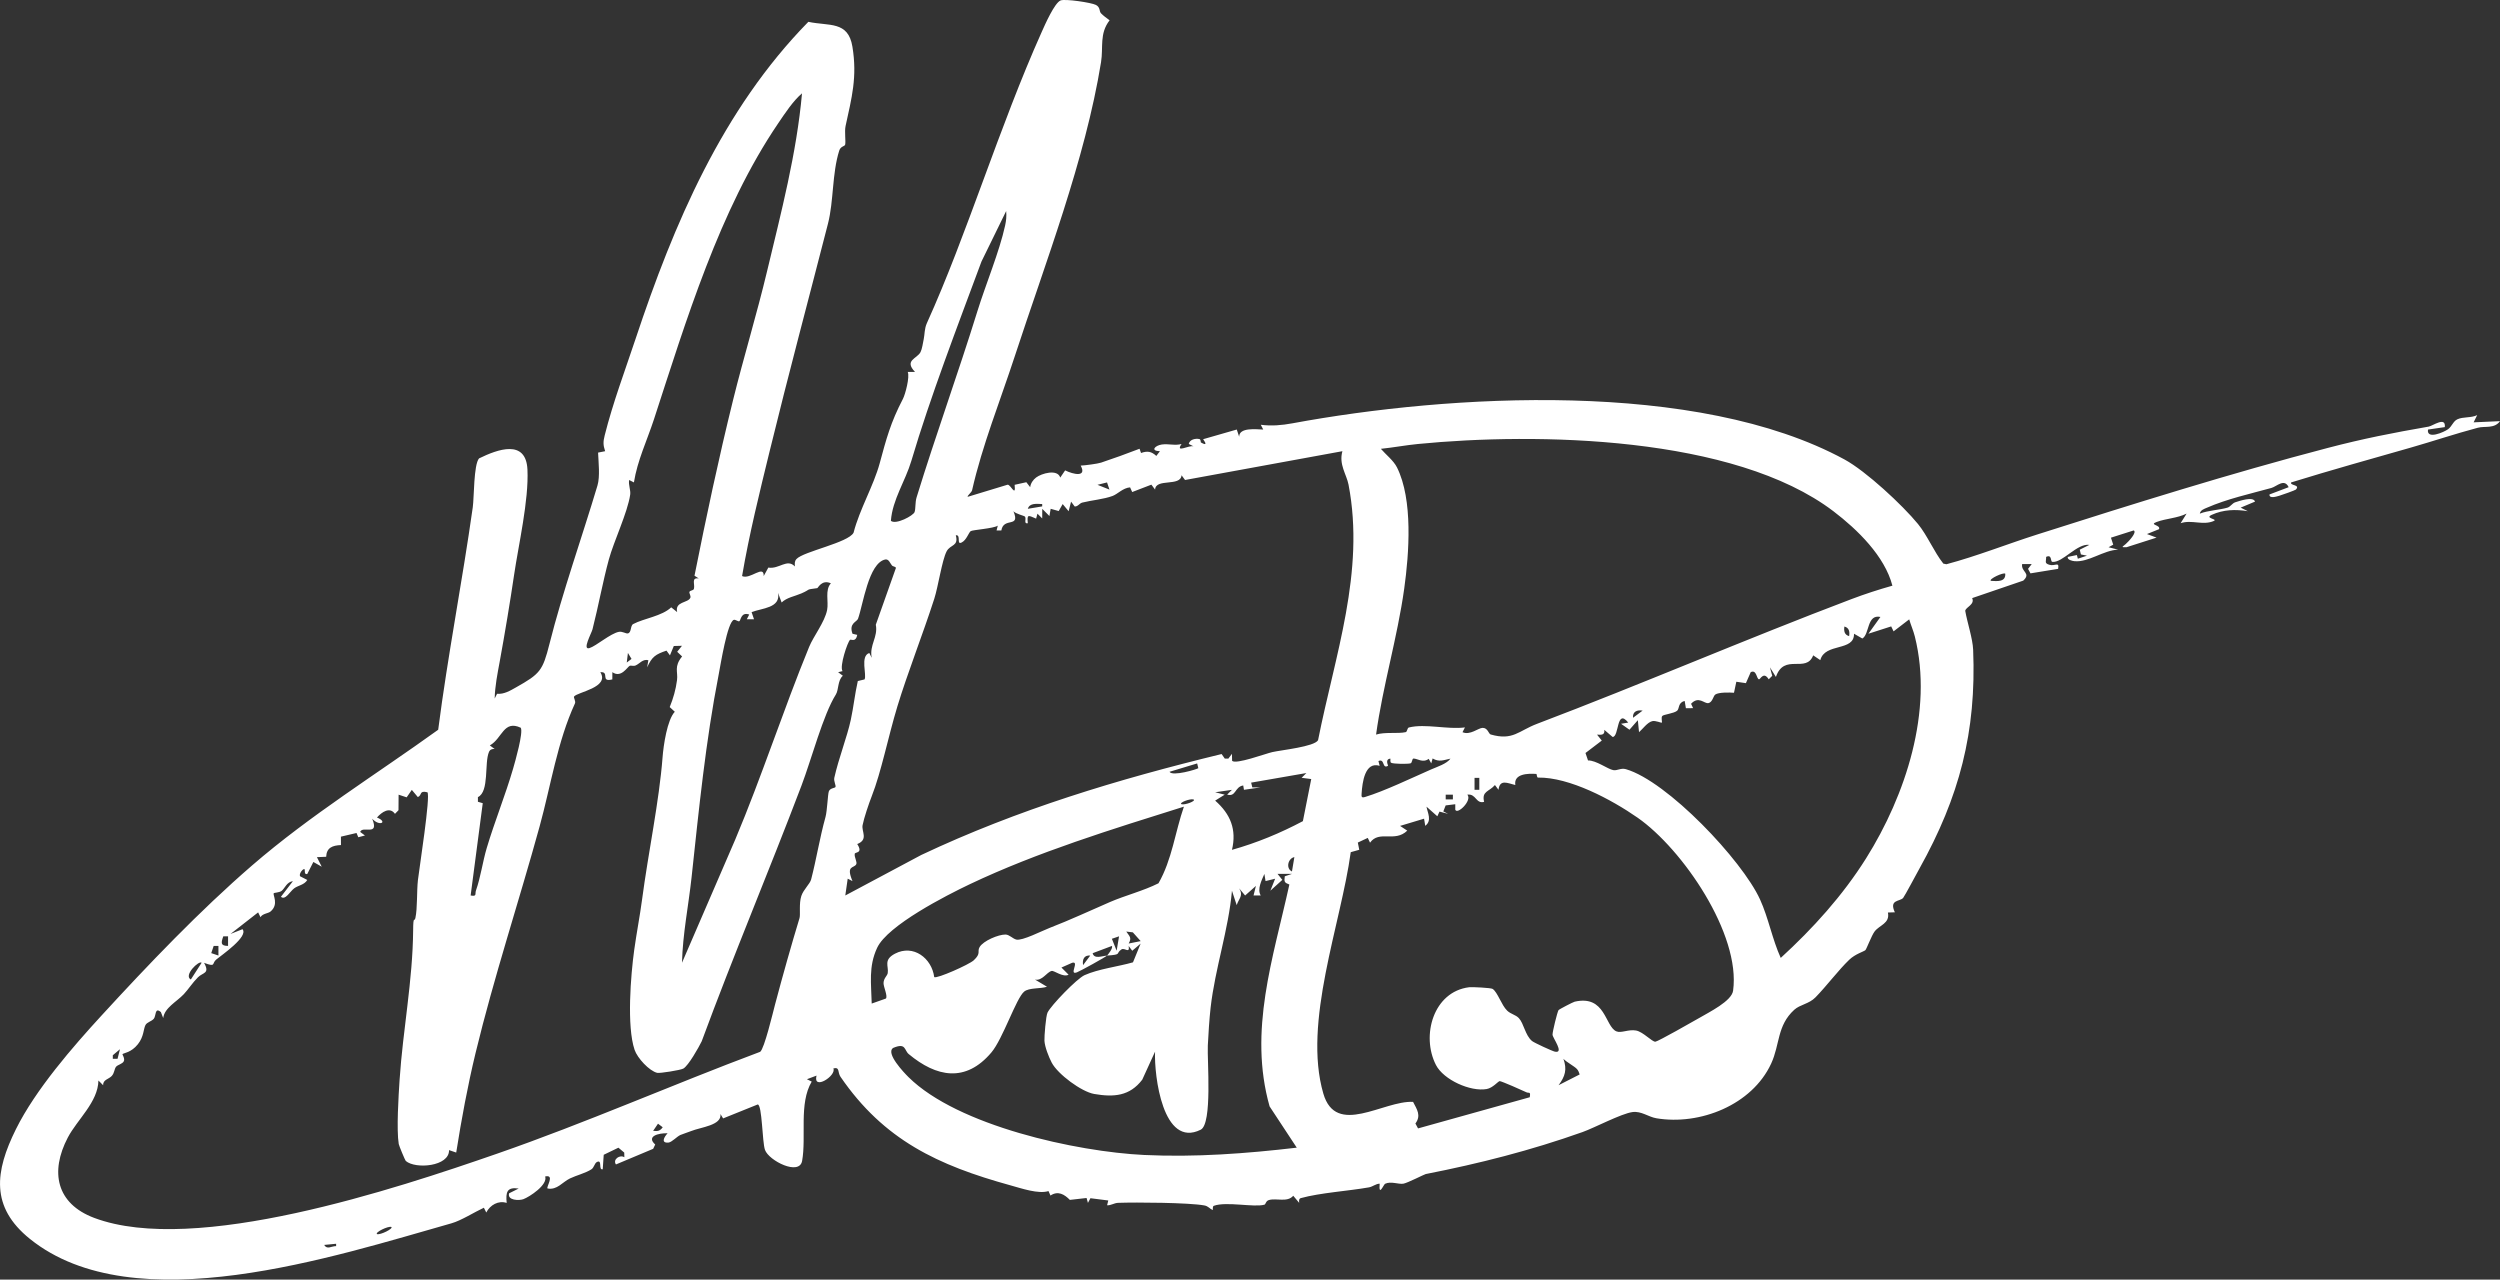<?xml version="1.0" encoding="utf-8"?>
<svg xmlns="http://www.w3.org/2000/svg" data-name="Ebene 1" id="Ebene_1" viewBox="0 0 2081.91 1065.6">
  <rect x="0" y="0" width="2081.91" height="1065.6" fill="#333333" stroke="none"/>
  <defs>
    <style>
      .cls-1 {
        fill: #fff;
      }
    </style>
  </defs>
  <path class="cls-1" d="M916.75,10.96c2.22,2.26,4.73,4.09,7.29,5.93-8.65,11.17-5.11,22.37-7.13,34.88-13.17,81.48-46.64,167.77-71.91,245.12-12.02,36.78-27.1,74.26-35.49,111.43-.4,1.77-4.46,4.76-3.58,5.4l33.14-10.07c2.61-.33,7.03,11.02,5.88.08l9.75-2.15,3.2,4.13c.37-3.22,2.42-6.16,4.96-8.08,4.5-3.39,17.79-7.3,20.08.08l4.06-6c6.75,3.37,18.37,6,12.95-3.98,3.87-.16,14.11-1.53,17-2.48,9.4-3.1,21.8-7.6,32.02-11.54l1.25,3.53c5.19-1.88,8.57-1.4,12.73,2.44l2.99-3.94c-8.27-.2-4.09-4.76,1.56-5.57s11.01,1.11,16.47-.44c-5.51,8.03,6.15.72,9.97,1.96l-3.99-2c.8-3.73,5.5-4.76,8.83-4.08,1.3.26,1.08,2.71,1.21,2.79,4.89,2.82,4.66,1.15,1.95-2.66l28.01-8.05,1.98,6.01c-.03-7.97,14.08-6.17,20.04-6l-2.03-3.97c8.96,1.15,17.49.42,26.3-1.21,130.72-24.21,337.12-36.56,459.8,30.1,17.89,9.72,48.27,37.95,61.22,53.77,7.75,9.47,13.28,23.07,21.07,32.95l2.55.54c25.62-6.84,50.31-16.71,75.5-24.74,79.69-25.39,161.17-50.94,241.92-72.08,30.08-7.87,54.31-12.59,84.2-17.8,3.43-.6,14.46-8.78,13.44.42l-14,2.04c-1.32,8.66,13.46,2.1,16.72-.29s4.21-6.6,7.74-8.26c4.74-2.24,11.51-1,16.52-3.48l-2.97,6.01,21.98-.99c-4.75,6.53-12.44,3.88-18.5,5.5-19.26,5.14-37.25,11.21-55.56,16.45-33.39,9.55-66.79,18.82-99.92,29.09-1.03,2.82,7.95,1.66,3.98,5.94-.5.54-11.86,4.61-13.87,5.16s-8.47,2.75-8.11-1.1l15.97-6.05c-3.6-7.62-9.95-.58-14.38.64-17.4,4.81-37.13,9.18-53.57,16.41-2.4,1.05-5.5,1.94-6.03,4.95,6.83-2.67,16.71-3.08,23-4.96,2.6-.78,3.96-3.68,6.53-4.48,3.37-1.05,14.96-5.14,16.46-.56l-11.98,5.03,5.98,2.97c-10.18-1.66-20.43-1.4-30.01,3-6.27,2.88,4.46,3.3,2,4.99-9.31,4.25-18.54-1.21-27.98,2.01l4.98-8c-7.76,3.87-17.08,4.01-25.02,6.99-6.63,2.48,3.83,2.37,2.01,6l-10,4.03,8.01,2.97-25.02,8c-5.03.12-3.49-.17-.66-2.65,2.52-2.21,9.54-9.74,6.68-11.34l-18.99,6.04,1.9,5.83-3.87,2.14,7.98,2c-12.26.44-24.79,10.79-36.45,9.6-1.54-.16-6.12-1.05-5.52-3.55l7.59-1.55.8,3.05,7.6-2.53-5.04-1.03-.98-3.96,8-4c-10.18-1.48-22.35,15.13-30.84,14.14-1.72-.2-.06-6.53-5.14-4.14.14,3.73-1.76,5.22,2.6,6.55,4.91,1.51,8.49-3.08,7.39,3.41l-23.03,3.76-2.03-3.74,3.06-3.98-7.98-.02c-1.08,6.65,7.79,7.47.93,13.79l-42.54,14.55c2.48,5.36-5.43,7.53-5.77,10.62,1.66,9.6,6.22,23.1,6.59,32.39,2.77,68.45-11.41,122.45-44.67,182.12-2.18,3.92-12.41,23.14-13.62,24.54-2.72,3.17-11.92,1.18-6.92,11.98l-5.77.18c1.86,9.14-7.07,10.39-11.15,15.88-2.47,3.32-6.65,14.54-7.59,15.43-1.35,1.26-8.38,3.15-13.47,8.03-8.92,8.55-18.79,21.78-28.11,31.31-5.45,5.56-12.82,5.92-17.7,10.37-14.42,13.17-11.83,28.83-19.22,44.81-15.97,34.51-59.4,51.57-95.52,45.52-6.79-1.14-12.53-6.16-19.96-5.17-9.28,1.25-31.77,13.15-41.54,16.63-42.99,15.29-86.23,26.29-130.64,34.99-1.07.21-15.2,7.42-18.54,8.01-4.09.72-10.44-2.25-15.3.09-1.23.59-5.47,11.31-4.51-.08-3.19,0-5.66,2.48-8.93,3.06-16.96,3.02-40.72,4.52-56.72,8.95-1.79.5-1.53,2.55-1.37,3.98l-4.96-5.94c-4.81,5.76-13.99,1.77-20.19,3.56-2.83.82-2.59,3.54-3.83,3.89-8.59,2.43-31.68-2.85-42.07.91-1.37.5-.66,3.37-.94,3.57-2.69-1.18-3.64-3.26-7.07-3.88-12.78-2.33-56.62-2.7-71.8-2.14-3.2.12-5.88,2.22-9.11,2.04l.98-4.01-14.85-1.88-2.09,3.89-1.13-4.08-13.93,1.58c-4.46-4.53-9.78-7.85-16.13-3.63l-1.66-3.71c-8.28,2.66-22.43-2.22-31.58-4.75-60.5-16.72-105.43-37.66-141.63-90.43-2.55-3.72-.38-8.38-5.95-6.97,2.81,6.07-17.22,18.8-14.02,5.99l-7.99,3.01,3.99,1.98c-10.84,18.23-4.36,45.82-7.99,66.02-2.28,12.71-27.66-.15-30.91-9.1-2.37-6.54-2.32-37.83-6.1-37.87l-28.8,11.61-2.19-3.64c1.2,9.47-16.32,10.87-24.47,14.19-3.22,1.31-6.29,2.12-8.88,3.24-2.98,1.3-7.13,6.06-9.96,6.33-6.36.59-3.81-4.49-.71-7.75-7.53-.25-18.04,2.43-10.32,9.36l-1.71,3.59-30.99,13.02c-2.94-4.26,3.46-8.46,7-5.98l-.09-3.91-4.86-4.07-12.23,5.9-.83,12.06c-3.87,1.01-.01-8.64-4.95-5.97-1.89,1.02-2.25,4.61-4.49,6.04-5.13,3.27-12.39,4.95-17.88,7.59-6.35,3.05-10.65,9.87-18.64,8.34-1.33-1.14,6.43-11.94-1.99-9.99,2.43,6.91-13.04,17.02-18.15,18.91-3.55,1.31-13.53,1.07-11.88-4.88l8-4c-9.94-1.39-10.84,3.07-10.01,12-6.84-2.26-13.78,1.68-17,7.98l-1.98-3.99c-8.05,3.74-18.88,10.7-27.04,13-96.66,27.29-264.15,82.86-350.98,13-33.09-26.62-29.18-56.17-11.64-91.47,16.41-33.03,47.38-68.56,71.38-94.72,38.5-41.96,81.54-87.07,125.24-124.84,48.63-42.03,103.26-75.74,154.99-113.01,7.98-61.97,20.07-123.38,28.79-185.21,1.17-8.28.71-35.61,5.24-40.76,15.57-7.62,39.09-16.25,40.3,9.3s-7.47,62.84-11.16,87.94c-3.13,21.29-7.64,48.57-11.94,71.95-1.86,10.11-3.97,20.48-4.19,30.8l1.98-3.97c5.79.53,10.88-2.57,15.73-5.3,20.07-11.3,22.26-13.8,27.92-36.26,10.95-43.47,27.04-88.62,39.96-131.85,2.25-7.54.85-19.5.51-27.44l5.88-1.16c-1.77-5.3-1.67-7.99-.34-13.27,6.8-27.08,16.97-54.1,25.72-80.38,31.88-95.81,72.17-190.79,143.85-263.92,17.19,3.72,33.13-1.01,36.69,20.67,4.17,25.4-.62,42.7-5.69,66.08-1.02,4.72.3,12.87-.35,15.51-.4,1.62-3.73,1.14-4.97,5.1-5.97,19.04-4.51,41.92-9.34,60.73-15.7,61.24-33.16,126.38-48.56,189.44-8.41,34.42-17.04,69.24-22.97,104.02,6.73,3.22,18.35-9.9,18.01,0l3.85-7.06c8.99,1.51,15.66-7.81,22.11-.93-.08-2.33-.43-4.26,1.31-6.18,5.72-6.33,43.3-13.61,47.57-21.96,4.92-19.26,16.69-39.1,21.78-57.88,5.45-20.09,9.04-33.88,19.32-53.53,1.98-3.79,5.85-18.36,4-22.45l6.04-.03c-9.3-9.74,1.78-10.95,4.62-16.5,1.36-2.66,1.98-7.66,2.67-10.85.83-3.88.51-8.61,2.6-13.22,33.59-74.2,60.19-163.42,95.75-242.77,2.62-5.86,10.62-24.07,15.65-26.01,3.79-1.46,25.58,1.78,29.37,3.74s2.67,5.32,4.17,6.85ZM578.35,479.43c9.81-49.21,20.08-97.53,32.09-146.17,8.89-35.98,19.73-71.28,28.4-107.6,11.67-48.83,24.57-97.95,29.05-147.93-7.4,6.25-14.26,16.73-19.91,25.06-48.99,72.22-76.68,164.59-103.44,246.56-5.69,17.42-13.75,34.15-16.64,52.39l-3.97-2.02c-.76,4.06,1.43,8.44.87,12.23-2.23,15.05-13.58,38.61-17.77,53.95-5.06,18.55-8.71,39.04-13.62,58.18-.84,3.29-8.81,17.55-2.53,15.62,5.59-1.72,17.57-12.27,24.55-13.54,2.9-.53,5.75,1.64,7.36,1.33,3.27-.62,1.97-6.48,4.53-7.83,8.96-4.73,24-6.56,31.64-13.91l4.94,3.97c-2.1-8.96,9.09-7.46,10.99-11.91.63-1.48-1.04-3.78-.79-4.77.4-1.56,3.35-1.07,3.78-2.73,1-3.87-2.49-9.55,4.02-8.6l-3.55-2.28ZM741.9,433.73c4.17,3.49,18.69-4.34,19.72-7.29s.36-7.96,1.7-12.3c15.86-51.66,34.66-103.44,50.72-155.28,6.82-22.02,18.22-49.24,22.98-71.01.89-4.05,1.29-7.96.88-12.09l-20.55,42c-20.36,54.9-42.64,112.77-58.38,165.94-5.03,17-15.79,32.4-17.07,50.04ZM1575.92,487.72c-6.39-24.59-29.13-46.76-49.05-61.92-82.86-63.07-247.61-65.71-346.08-56.06-10.41,1.02-20.44,2.94-30.85,4.02,4.1,4.8,10.53,9.7,13.44,15.53,13.37,26.84,10.09,71.56,6,100.9-5.69,40.81-17.81,80.76-23.44,121.54,7.3-2.32,18.31-.59,24.63-2.02,1.46-.33,1.17-3.52,2.75-3.91,13.61-3.34,32.3,1.86,46.63-.04l-2.03,3.97c6.28,2.84,13.15-3.53,16.71-3.59,4.4-.08,4.96,5,6.76,5.51,18.53,5.31,23.19-3.04,38.57-8.87,87.8-33.29,174.13-70.65,262.06-103.94,10.96-4.15,22.62-7.94,33.91-11.11ZM1026.04,633.58c3.04,3.26,27.93-6.01,33.47-7.26,7.87-1.77,34.86-4.47,38.12-9.88,14.02-70.69,39.33-140.16,25.39-212.8-1.67-8.72-8.24-16.76-5.11-27.9l-131.05,23.98-2.9-3.96c-.8,9.82-21.57,2.23-22.05,11.97l-3.08-4.13-15.98,6.15-1.76-3.9c-5.87.45-10.36,5.58-14.5,7.13-7.5,2.8-17.26,3.54-25.29,5.54-2.39.6-3.65,3.42-6.34,3.27l-3.01-4.03-2.05,7.97-4.95-5.97-3.3,5.82-6.69-1.87-1.05,6.03-5.96-5.99-.04,7.99-3.96-3.98-1.12,4.12c-6.56-2.71-7.66-4.07-6.92,3.86-3.73.65-.93-3.7-2.38-5.54-.58-.73-7.69-2.28-9.59-4.45,6.04,14.36-8.21,4.49-10.06,15.98h-3.98s1.01-4,1.01-4c-3.44,2.43-21.11,3.49-22.59,4.6-1.68,1.26-3.44,7.38-7.43,9.4-4.8,2.43-.18-6.65-4.95-5.98,2.6,9.35-4.59,7.53-7.63,13.39-3.89,7.51-7.01,29.33-10.3,39.53-9.56,29.67-22.34,62.02-30.7,89.55-7.69,25.35-13.46,54.8-21.39,74.9-2.32,5.89-6.49,18.19-7.6,24.07-1.01,5.32,5.05,11.94-4.45,15.7,5.1,7.95-1.78,6.46-2.08,8.11-.53,2.93,2.35,6.94,1.18,8.86-2.06,3.38-8.61.6-3.07,13.89l-3.97-2.03-2.01,14,63.25-33.73c80.59-38.03,163.66-63,250.14-84.06l2.63,3.78,2.96.05,3-4,.14,5.83ZM923.92,407.72l-2.02-5.97-7.96,1.99,9.98,3.98ZM867.91,419.76c-4.38-.13-10.45-1.11-11.99,3.96l11.99-2v-1.96ZM742.81,470.92c-1.67-1.99-2.57-5.47-5.58-5.01-13.97,2.92-18.49,37.8-22.71,49.38-.97,2.67-7.82,3.71-4.58,12.48l3.94.93c-1.18,6.5-5.12,3.42-5.99,4.12-2.01,1.61-9.02,22.36-6.24,26.06l-3.71.9,3.97,2.96c-4.48,3.88-3.34,11.64-5.86,15.64-10.59,16.86-20.24,53.8-28.62,75.88-27.03,71.18-56.72,141.45-83.09,212.91-2.46,5.05-11.04,20.32-15.3,22.7-2.45,1.37-19.69,4.04-21.71,3.57-6.65-1.57-16.56-12.32-18.88-19.2-6.63-19.65-3.21-62.17-.29-83.24,1.96-14.15,4.71-28.17,6.53-41.89,5.21-39.36,14.28-82.07,17.06-118.37.77-10.08,3.85-31.31,10.2-38.01l-4.24-3.91c2.98-7.28,5.05-14.55,6.08-22.38.94-7.12-2.76-11.2,4.24-19.78l-4.1-3.88,3.99-4.99-6.8.18-3.22,7.79-2.89-3.95c-9.14,3.13-12.09,5.05-16.1,13.95l1.01-5.97c-4.74-1.22-7.19,2.94-10.68,4.41-1.81.76-3.77-.24-4.85.27-2.01.94-7.15,10.48-14.45,5.28l-.02,6.03c-10.39,2.62-1.84-6.72-9.99-5.98,8.02,12.76-19.26,16.52-21.88,20.25-.59.84,1.6,3.88.74,5.75-14.59,31.65-20.07,68.39-29.43,102.42-17.19,62.47-38.16,125.87-53.33,188.67-6.63,27.46-11.71,55-16.12,82.92l-5.97-2.04c.3,13.65-27.95,16.05-36.03,9.03-.59-.51-5.63-12.68-5.87-14.13-1.94-11.81-.16-40.28.72-53.49,2.77-41.67,10.94-82.59,11.28-124.51.1-12.87,1.06-6.47,1.87-10.2,1.77-8.07,1.06-22.41,2.11-31.58,1.08-9.47,10.68-70.44,7.89-73.11-7.17-1.71-4.12,2.33-7.96,4l-5.02-5.99-4.29,6.2-6.71-2.21-.09,12.93-2.93,3.03c-4.33-6.13-10.99-1.5-14.99,3.05,9.42,3.87,2.12,7.75-3.99.99,6.2,15.11-7.92,5.42-10.01,11.01l3.98,2.97-5.53,1.47-1.48-3.55-12.99,3.05.04,7c-6.99.3-12.01,2.11-12.32,9.75l-7.7.33,4,7.96-6.97-3.96-5.05,9.97c-3.51,1.02-.95-4.78-2.97-3.98-1.66.66-4.08,4.38-2.99,5.95l5.95,3.04c-2.51,4.17-7.58,4.48-10.96,7s-7.37,10.25-10.99,7.01l9.97-13.01c-5.17.65-6.67,5.95-9.42,8.12-1.74,1.37-6.16,1.44-6.53,1.95-1,1.38,4.49,9.26-2.73,15.24-1.99,1.64-6.57,1.61-8.32,4.69l-1.96-4-23.02,17.98,9.99-3.97c5.34,6.03-17.43,21.6-21.83,25.25-3.99,3.31.06,6.58-10.16,2.76,5.06,9.08-.92,7.89-5.06,12.01-4.58,4.57-8.28,10.37-11.8,14.08-6.21,6.54-16.07,11.32-17.17,19.89l-1.94-4.97c-5.21-4.42-3.89,3.23-5.88,5.54s-5.66,2.79-6.98,5.32c-1.71,3.28-1.23,9.59-6.32,15.95-5.63,7.04-11.72,7.16-12.83,8.24-.22.21,2.27,3.67,1.13,5.91-1.21,2.37-5.12,2.84-6.51,4.66s-1.26,5.04-3.46,7.52c-2.42,2.72-7.54,3.11-7.2,7.81l-3.96-3.97c-.29,17.93-17.67,32.56-25.5,47.51-14.91,28.47-9.67,55.02,22.04,66.92,83.83,31.47,251.46-24.34,335.4-53.48,74-25.69,145.83-57.4,219.15-84.85,3.47-2.59,10.5-32.27,12.43-39.57,6.26-23.68,13.77-50.2,20.34-71.82.88-2.9-.6-11.99,1.49-18.37,1.77-5.4,7.19-10,8.18-13.81,4.44-17.1,6.93-33.72,11.97-52.03,1.39-5.04,1.86-18.66,2.74-21.22.98-2.86,4.92-2.72,5.51-3.64.73-1.13-1.57-4.83-.93-7.73,3.6-16.2,10.66-34.01,13.73-48.28,2.29-10.64,3.41-21.66,5.84-32.3l5.59-1.34c2.12-3.47-3.88-19.56,4-22l2,3.99c-2.13-10.73,5.39-17.09,3.4-27.57l16.74-47.23c-.11-1.21-2.56-1.2-3.24-2.01ZM1669.91,477.75c-1.4-1.38-14.03,4.5-11.99,5.97,5.35.3,12.46,1.06,11.99-5.97ZM691.92,485.76c-7.55-3.43-10.68,3.93-11.34,4.02-10.71,1.43-4.57.66-13.23,4.4-5.69,2.46-11.98,3.31-16.44,7.55l-2.97-7.98c2.29,12.73-13.53,12.61-22.04,16.01l2.02,5.96h-6.01s2.03-3.97,2.03-3.97c-6.95-2.37-6.92,4.84-8.3,5.62-.76.43-3.24-1.55-4.46-1.21-5.43,1.51-11.19,37.91-12.62,45.21-10.98,56.14-16.52,112.66-22.65,169.35-2.56,23.63-7.39,47.16-7.96,71.01l44.35-102.62c22.25-52.86,39.82-107.44,61.54-160.46,3.63-8.85,12.96-20.61,14.96-30.69,1.39-6.99-2.01-16.58,3.13-22.2ZM1565.92,513.76c-11.38-2.43-8.93,14.45-15.03,17.97l-6.95-3.99c.4,15.02-24.26,7.37-28.06,21.99l-5.92-3.98c-5.88,15.25-24.16-2.18-31.05,17.99l-4.97-7.99,1.92,7.03-2.94,2.93c-4.24-6.86-6.92-.02-8,0-2.21.05-1.92-8.44-6.97-5.97l-4.03,9.17-7.97-1.18-1.95,9.18c-3.69-.29-12.76-.52-15.62,1.51-1.59,1.13-2.27,6.47-5.71,7.11s-8.05-6.28-14.41.55l1.69,3.65-6.01.02-.99-5.99c-5.69,1.25-4.28,6.38-6.29,8.11-2.63,2.27-11.27,3.09-12.37,4.37-1.16,1.34.06,5.04-.36,5.52s-5.17-1.94-8.07-1.19c-4.04,1.04-7.81,6.46-10.93,9.17l-1-9.98-6.98,7.94-7-4.96,5.99-1.01c-9.97-12.3-7.42,11.95-13,11.98l-6.96-5.94c.64,4.3-2.24,4.31-6.03,4l3.97,4.95-13.58,10.34,2.11,6.21c6.77-.16,16.28,7.16,20.98,8.05,3.4.64,6.33-2,10.54-.79,34.47,9.98,96.74,75.71,111.72,108.47,6.98,15.27,10.26,33.33,17.25,48.71,26.88-24.6,51.58-51.9,71.06-82.9,32.85-52.29,56.14-122.82,40.62-184.73-1.24-4.96-3.3-9.45-4.7-14.31l-13.02,10-1.98-4.13-18.97,6.1,10-13.96ZM1539.9,529.74c.54-3.73.02-6.93-3.96-8-.54,3.73-.02,6.93,3.96,8ZM521.94,551.74l3.97-3.03-3-4.96-.97,7.99ZM1367.92,591.76c-4.8-.78-8.5.94-7.98,5.98l7.98-5.98ZM433.65,606.02c-14.37-6.7-15.33,8.94-25.73,14.73l3.98,2.97c-2-.15-3.79.41-4.67,2.41-4.03,9.24.41,33.12-9.24,37.67v3.89s4.03,1.17,4.03,1.17l-10.09,76.87c5.57.97,3.36-1.18,4.5-4.38,3.78-10.59,5.55-23.88,8.92-35.18,6.57-22.07,15.55-44.05,21.94-66.06,1.74-5.99,8.69-30.34,6.37-34.09ZM1158.35,635.17c-.62-.41-.52-2.42-.46-3.41-4.9.42-1.69,5.8-1.96,5.96-5.17,3-2.48-6.38-8.02-3.96l1.01,3.99c-12.33-3.83-14.44,13.96-15.02,23-.18,2.71-.23,3.88,2.94,2.92,15.97-4.83,39.04-15.93,55.06-22.96,5.06-2.22,12.78-4.58,16.02-8.96-5.62,1.16-9.37,3.11-14.9-.14l-1.12,4.1-2.13-3.77c-4.93,3.67-9.4-.31-12.71-.26-1.22.02-.93,3.64-2.48,4.02-2.48.61-14.53.56-16.24-.56ZM997.92,639.71l-.97-3.95-23.02,6.96c2.26,4.11,23.12-2.14,23.99-3.02ZM1087.91,643.76l-46,7.99.97,3.95h7.03s-13.98,2.02-13.98,2.02l-.61-3.61c-7.22,1.14-5.87,9.78-13.39,7.61l3.98-3.96-13.97,2.01,7.98,2-7.97,4.95c12.83,11.29,18.01,24.14,13.99,41.01,20.63-5.8,40.32-13.96,59.07-23.91l6.95-35.05-8.02-1.05,3.98-3.96ZM1279.48,644.51c-7.09-.53-19.05-.2-17.58,9.24-6.41-1.53-12.93-5.19-14.01,3.98l-2.96-3.98c-4.79,5.62-11.22,4.99-9.01,14.01-6.97,1.88-6.6-7.05-13.99-6,4.35,4.65-8.32,17.03-10.03,12.54v-4.57s-8.01.99-8.01.99l-1.96,5.02,3.98,1.99-7.14-1.85-1.81,3.89-9.03-8.01c.93,5.26,4.75,11.64-1.04,15.97l-.97-5.96-19.98,6.01,5.97,3.95c-10.44,10.13-23.31-.68-30.99,10.02l-1.89-3.98-8.28,3.88,1.19,6.02-7.09,1.99c-8.11,59.87-40.06,141.71-22.83,201.01,10.55,36.3,50.06,5.68,74.74,6.92,3.29,6.39,6.88,11.36,1.95,18.03l2.19,4.08,93.03-25.96c.92-5.2-.74-3.09-2.84-4.16-2.59-1.32-20.99-9.37-22.19-9.27-1.34.11-5.66,5.68-10.84,6.6-13.51,2.41-35.89-7.66-42.25-20.04-12.5-24.37-2.15-61.07,27.66-64.74,2.43-.3,18.14.48,19.53,1.39,4.17,2.75,7.35,13.5,12.09,18.08,3.08,2.97,7.13,3.44,9.75,6.25,4.19,4.48,5.25,14.23,10.95,19.05,1.71,1.45,17.03,8.49,19.11,8.9,8.12,1.61-1.98-11.52-2.01-14.17-.04-2.44,3.89-18.61,5-20.43.4-.65,12.11-6.73,13.46-7.04,25.72-5.85,25.17,20.54,34.66,24.69,4.03,1.76,10.05-1.84,16.42-.68,5.98,1.09,13.37,9.58,16.15,9.32,2.06-.19,31.72-16.98,36.37-19.7,8.28-4.86,27.1-14.07,28.3-22.73,6.53-47.17-42.2-118.13-79.5-144.11-21.88-15.24-56.92-33.84-82.95-33.41-1.1.02-.95-2.97-1.32-2.99ZM1231.92,647.76h-3.98s0,9.97,0,9.97h3.98v-9.97ZM1209.91,661.75h-5.98v3.98h5.98v-3.98ZM993.91,665.76c-2.75-.91-12.53,2.77-9.98,3.96,2.75.91,12.53-2.77,9.98-3.96ZM985.91,671.75c-59.46,18.68-122.02,37.85-178.36,64.62-19.57,9.3-68.33,34.21-77.09,52.91-7.34,15.68-4.89,29.91-4.53,46.45l11.8-4.17c1.76-1.93-2.04-9.8-1.95-12.92.12-4.14,3.12-5.96,3.49-8.26.94-5.85-3.85-11.03,6.07-16.21,15.27-7.97,30.6,3.77,32.65,19.52,2.16,1.55,29.12-10.46,32.9-13.98,6.43-5.98,2.63-7.17,4.89-11.01,3.12-5.29,15.72-10.49,21.52-10.45,3.26.02,5.87,3.36,9.01,4.19,4.83,1.28,21.42-7.27,27.64-9.66,17.22-6.63,34.53-14.74,50.44-21.62,12.6-5.45,27.75-9.26,40.35-15.59,11.29-19.62,13.85-42.69,21.17-63.81ZM1075.9,725.73l2.01-11.98c-5.35,1.07-7.31,9.51-2.01,11.98ZM921.92,795.74c-1.43,1.46-22.25,12.88-25.04,13.97-7.15,2.81,2.36-9.52-3.95-7.97l-9,3.99,5.97,5.98c-4.67,2.49-12.03-3.65-14.12-3.14-4.17,1.02-7.76,8.45-13.86,7.19l9.98,5.96c-5.36,1.84-14.8.63-18.98,4.03-6.64,5.4-17.76,39.4-27.31,50.69-21.48,25.42-45.81,20.54-68.85,1.36-3.88-3.23-2.13-9.71-12.93-5.14-6.63,4.28,9.04,20.67,12.79,24.37,40.98,40.5,139.86,62.1,196.21,64.79,42.49,2.02,85.03-1.17,127.07-6.09l-22.62-34.36c-17.82-63.07,3.01-123.42,16.46-184.78-4.14-1.57-4.43-2.12-3.82-6.85l5.97-1.99h-11.98s3.98,4.98,3.98,4.98l-9.97,9.01,3.98-9.98-7.99,1.97-.97-5.96c-2.31,5.4-6.19,12.77-3.03,17.96h-6s1.98-7.98,1.98-7.98l-8.99,7.99-4.99-5.97c3.82,6-.23,8.42-2.03,13.97l-3.95-11.97c-2.84,32.38-14.05,64.63-17.76,97.25-1.05,9.22-1.89,22.22-2.34,31.66-.59,12.36,3.92,65.18-5.91,70.09-31.59,15.75-38.85-45.26-38.03-64.99l-10.66,23.34c-10.46,13.7-23.59,14.7-39.98,11.9-10.51-1.79-30.33-16.4-35.41-26.09-2.45-4.67-5.77-13.08-6.06-18.23-.19-3.44,1.18-20.59,2.55-23.43,2.89-6.01,24.48-28.36,30.87-31.21,11.58-5.17,27.92-7.11,40.31-10.67l6.39-15.61-7,5.98-2.97-3.97c.99,6.84-3.32,1.05-6.03,2.86-5.22,3.49.91,4.24-11.99,5.12,1.19-1.22,5.29-6.55,3.98-8l-15.98,6.02c1.36,5.2,7.84,2.26,12,1.98ZM943.39,776.43l-5.47-.66c2.69,4.03,4.8,5.06,2,9.96l10-2-6.53-7.3ZM189.92,779.76h-3.98c-1.83,5.16-2.52,7.97,3.98,7.96v-7.96ZM929.9,791.73l2-11.99-5.97,2.04,3.97,9.95ZM181.91,787.75h-3.97s-2.02,5.97-2.02,5.97l5.98,2.02v-7.99ZM907.92,795.76c-5.04-.52-6.76,3.18-5.98,7.98l5.98-7.98ZM167.91,801.75c-2.13-2.23-15.35,10.53-8.99,13.95l8.99-13.95ZM97.89,881.73l2.01-7.99-5.96,5.03v2.96s3.95,0,3.95,0ZM1313.29,890.33c-2.1-2.37-8.6-5.69-11.35-8.59,3.18,8.83,1.48,14.63-4.02,21.98l17.57-8.96c-.52-1.57-1.08-3.17-2.2-4.43ZM543.93,941.72c3.67.49,5.83.11,7.95-2.98l-3.92-2.98-4.04,5.96ZM325.92,1021.76c-2.73-.93-13.78,4.53-12,5.96,2.73.93,13.78-4.53,12-5.96ZM279.91,1035.76l-9.98.97c2.59,4.17,5.86.99,9.98.99v-1.96Z"/>
</svg>